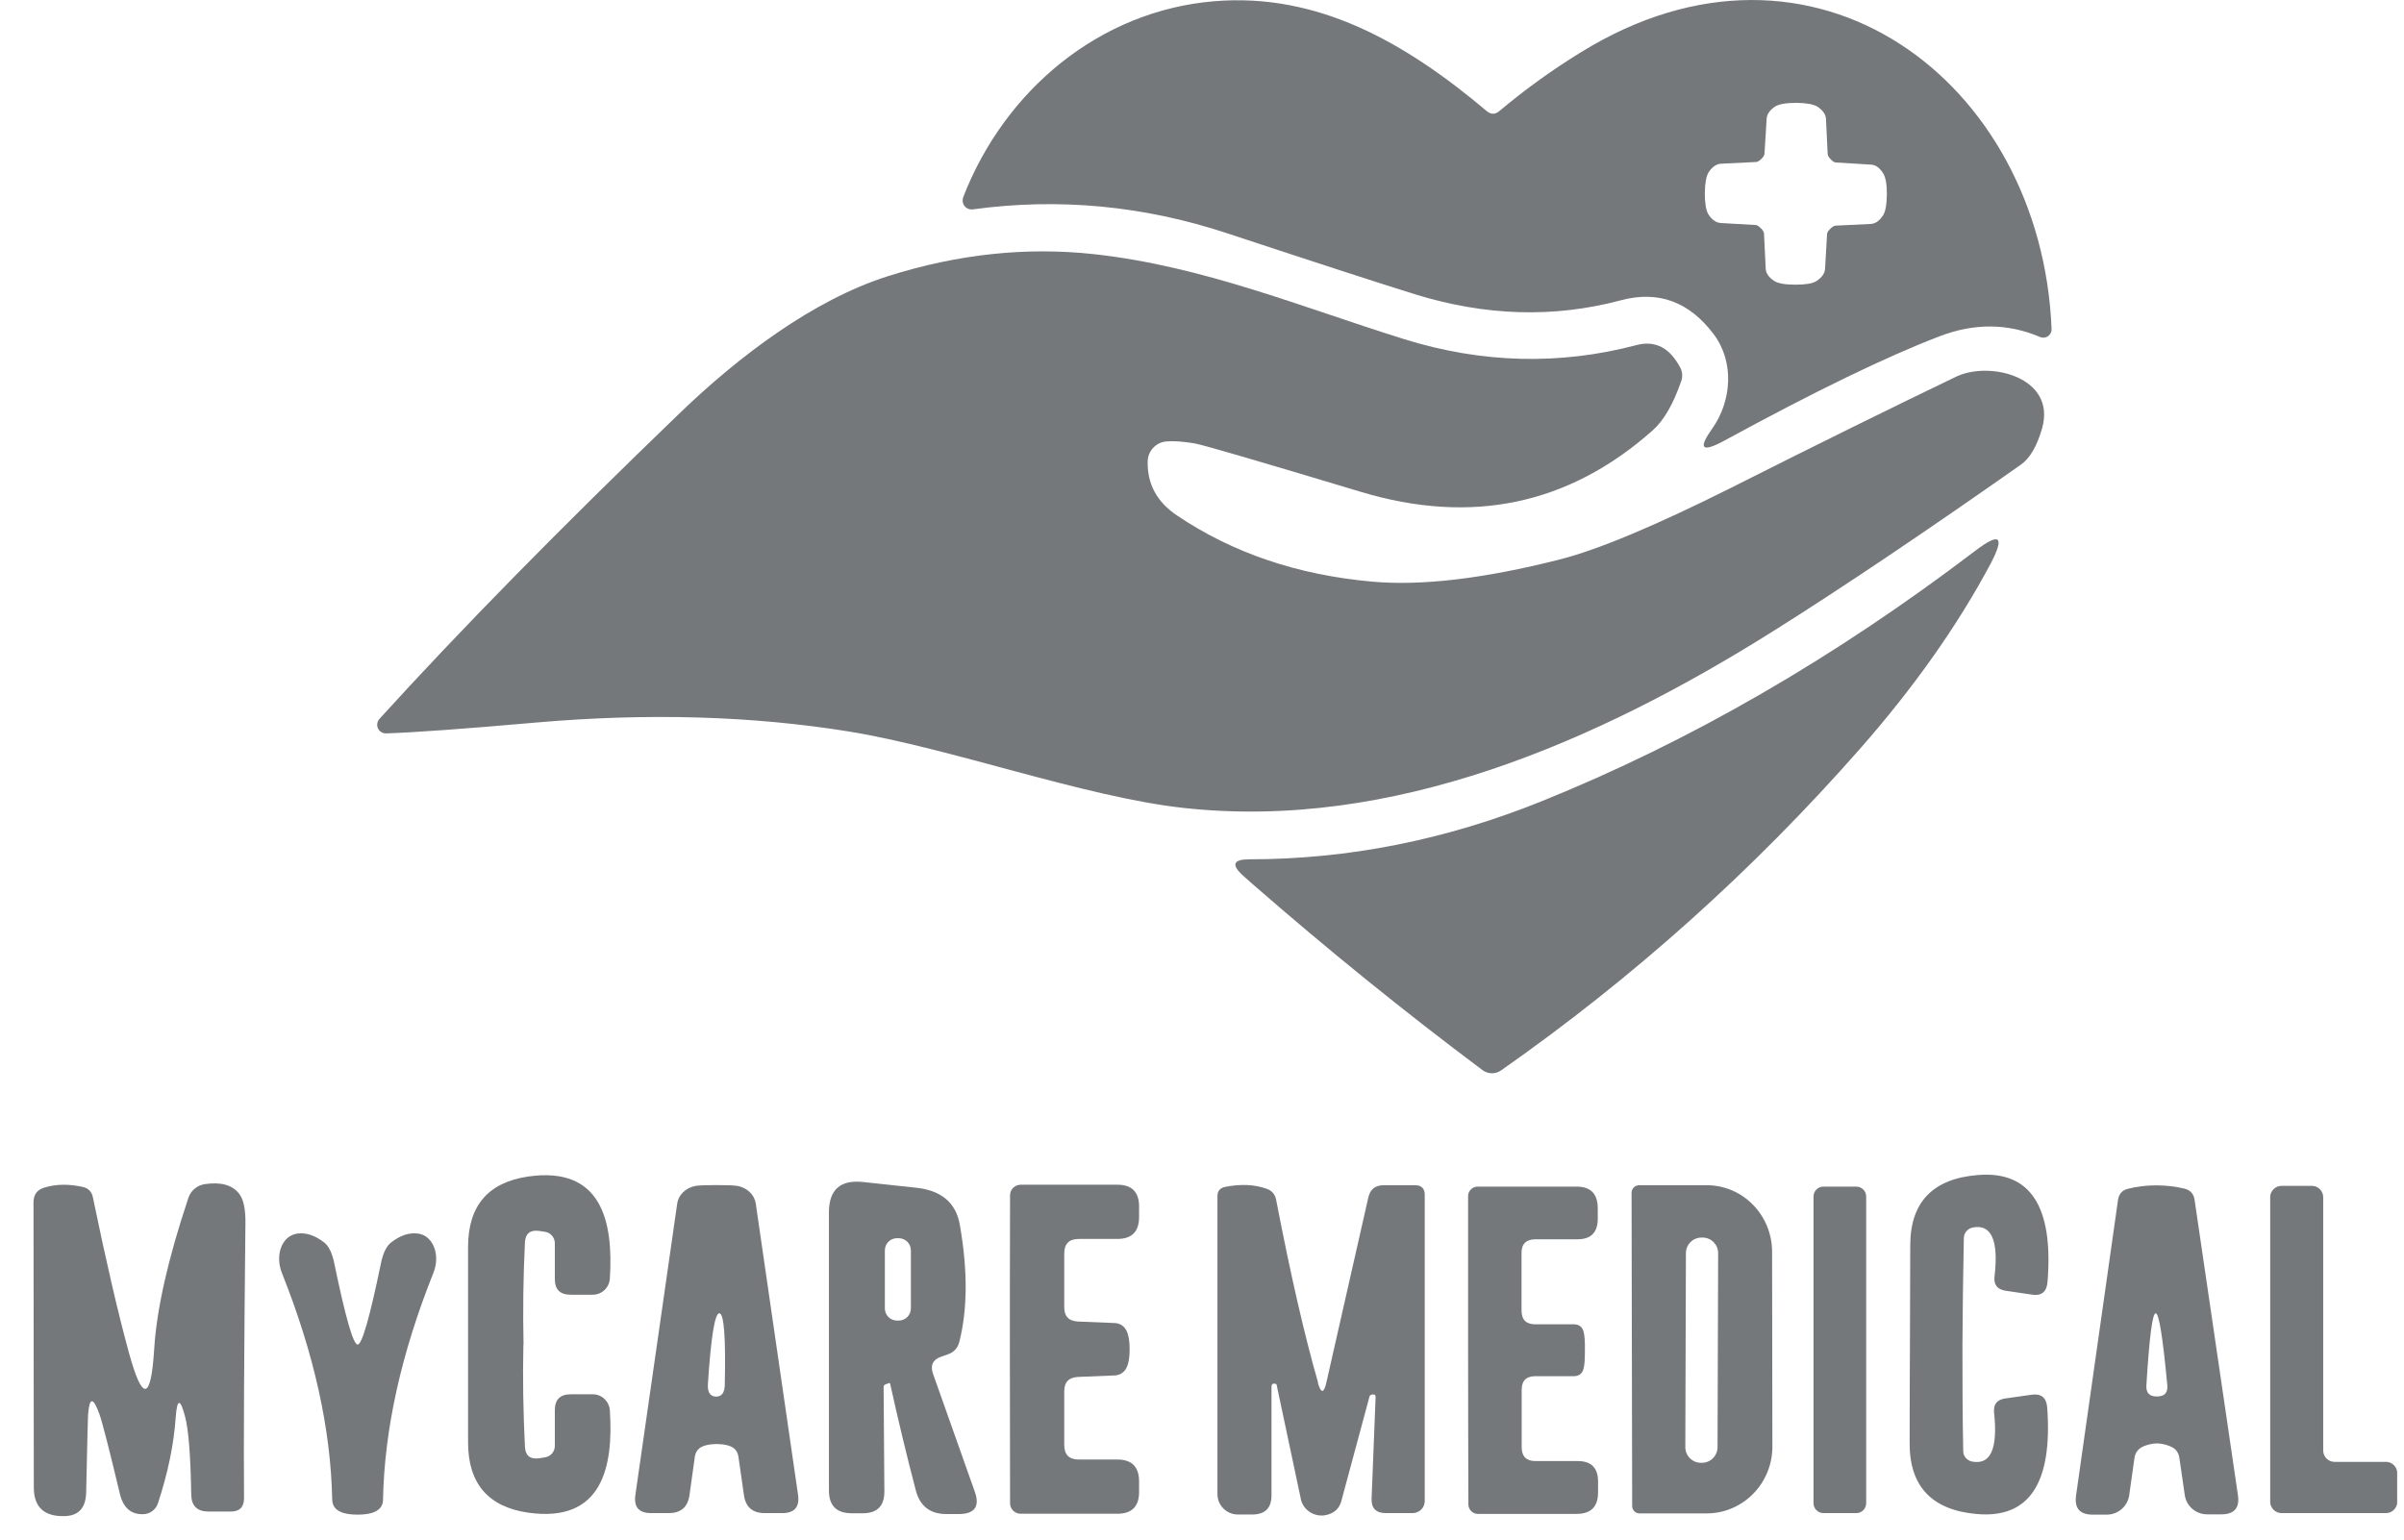 <svg width="64" height="41" viewBox="0 0 64 41" fill="none" xmlns="http://www.w3.org/2000/svg">
<g clip-path="url(#clip0_2424_14468)">
<path d="M39.579 2.957C39.69 3.052 39.806 3.052 39.917 2.957C40.589 2.392 41.307 1.872 42.078 1.398C48.27 -2.442 54.354 2.161 54.618 8.765C54.622 8.884 54.527 8.988 54.403 8.992C54.37 8.992 54.341 8.988 54.312 8.975C53.45 8.608 52.555 8.6 51.627 8.959C50.233 9.491 48.319 10.419 45.89 11.743C45.3 12.06 45.201 11.949 45.589 11.405C46.096 10.683 46.182 9.652 45.626 8.905C44.974 8.035 44.149 7.729 43.147 7.998C41.369 8.472 39.541 8.418 37.657 7.833C36.72 7.54 35.062 7.004 32.682 6.216C30.451 5.477 28.186 5.263 25.897 5.576C25.765 5.593 25.645 5.502 25.629 5.37C25.625 5.329 25.629 5.292 25.641 5.255C26.746 2.4 29.271 0.288 32.323 0.033C35.091 -0.198 37.417 1.134 39.579 2.957ZM46.892 4.232C46.838 4.285 46.793 4.31 46.756 4.314C46.434 4.331 46.121 4.347 45.819 4.36C45.696 4.364 45.584 4.442 45.489 4.586C45.423 4.69 45.391 4.875 45.386 5.147C45.386 5.415 45.419 5.605 45.481 5.708C45.576 5.853 45.688 5.931 45.811 5.939C46.112 5.956 46.426 5.972 46.748 5.993C46.781 5.997 46.826 6.026 46.88 6.08C46.933 6.133 46.958 6.179 46.962 6.216C46.978 6.537 46.995 6.851 47.007 7.152C47.011 7.276 47.09 7.387 47.234 7.482C47.337 7.548 47.523 7.581 47.795 7.581C48.063 7.581 48.253 7.552 48.356 7.486C48.501 7.391 48.579 7.284 48.587 7.16C48.604 6.859 48.62 6.546 48.641 6.224C48.645 6.187 48.674 6.146 48.727 6.092C48.781 6.038 48.826 6.014 48.864 6.009C49.185 5.993 49.499 5.976 49.8 5.964C49.924 5.96 50.035 5.882 50.13 5.737C50.196 5.634 50.229 5.448 50.233 5.176C50.233 4.904 50.2 4.718 50.134 4.615C50.039 4.467 49.932 4.388 49.808 4.384C49.507 4.368 49.194 4.347 48.872 4.327C48.835 4.327 48.793 4.298 48.74 4.244C48.686 4.19 48.661 4.145 48.657 4.108C48.641 3.786 48.624 3.473 48.612 3.172C48.608 3.048 48.529 2.937 48.385 2.842C48.282 2.776 48.096 2.743 47.824 2.739C47.552 2.739 47.366 2.772 47.263 2.833C47.119 2.928 47.04 3.04 47.032 3.163C47.016 3.464 46.995 3.774 46.974 4.096C46.974 4.133 46.946 4.178 46.892 4.232Z" fill="#75787B"/>
<path d="M31.049 11.756C30.772 11.78 30.558 12.011 30.554 12.288C30.541 12.886 30.797 13.364 31.329 13.723C32.806 14.721 34.538 15.311 36.526 15.489C37.842 15.608 39.505 15.41 41.509 14.903C42.536 14.643 44.062 14.004 46.096 12.985C48.41 11.817 50.406 10.836 52.077 10.031C52.972 9.602 54.75 10.044 54.366 11.405C54.23 11.879 54.044 12.201 53.801 12.374C51.248 14.169 49.049 15.649 47.206 16.808C42.499 19.766 37.063 22.129 31.503 21.515C28.858 21.222 25.311 19.923 22.605 19.481C20.027 19.065 17.247 18.982 14.269 19.242C12.351 19.411 11.023 19.506 10.28 19.531C10.153 19.535 10.045 19.436 10.041 19.308C10.041 19.246 10.062 19.188 10.103 19.143C12.264 16.763 14.929 14.053 18.093 11.005C19.656 9.499 21.636 7.99 23.641 7.354C25.501 6.765 27.328 6.571 29.131 6.769C32.035 7.09 34.637 8.175 37.372 9.029C39.451 9.677 41.517 9.73 43.568 9.19C44.067 9.058 44.454 9.26 44.735 9.796C44.788 9.899 44.801 10.027 44.76 10.143C44.549 10.757 44.298 11.195 43.996 11.463C41.765 13.443 39.17 13.987 36.221 13.096C33.524 12.284 32.051 11.854 31.808 11.809C31.498 11.756 31.243 11.739 31.049 11.756Z" fill="#75787B"/>
<path d="M33.318 23.519C33.19 23.408 33.116 23.342 33.095 23.321C32.773 23.029 32.827 22.884 33.26 22.884C35.892 22.884 38.486 22.369 41.043 21.337C44.991 19.745 48.835 17.522 52.58 14.672C53.245 14.164 53.381 14.28 52.989 15.022C52.11 16.668 50.951 18.31 49.512 19.947C46.653 23.198 43.469 26.048 39.967 28.502C39.818 28.609 39.616 28.609 39.468 28.498C37.405 26.955 35.355 25.297 33.318 23.519Z" fill="#75787B"/>
<path d="M13.934 35.807C13.913 36.702 13.93 37.61 13.975 38.53C13.988 38.765 14.116 38.868 14.351 38.835L14.507 38.81C14.66 38.789 14.771 38.658 14.771 38.505V37.552C14.771 37.272 14.912 37.131 15.192 37.131H15.782C16.021 37.131 16.219 37.317 16.236 37.56C16.335 39.066 16.034 40.563 14.062 40.283C12.993 40.13 12.461 39.503 12.461 38.41C12.461 37.895 12.461 37.028 12.461 35.807C12.461 34.59 12.461 33.724 12.461 33.209C12.461 32.116 12.989 31.489 14.058 31.332C16.029 31.047 16.331 32.545 16.236 34.05C16.219 34.294 16.021 34.479 15.782 34.479H15.192C14.912 34.479 14.771 34.343 14.771 34.062V33.11C14.771 32.957 14.66 32.825 14.507 32.804L14.351 32.78C14.116 32.747 13.988 32.85 13.975 33.085C13.93 34.005 13.918 34.912 13.938 35.807H13.934Z" fill="#75787B"/>
<path d="M52.245 35.803C52.245 36.674 52.245 37.623 52.266 38.645C52.266 38.782 52.365 38.893 52.501 38.922C52.996 39.017 53.19 38.584 53.087 37.618C53.066 37.4 53.161 37.276 53.376 37.243L54.073 37.144C54.341 37.103 54.481 37.218 54.502 37.486C54.646 39.495 54.023 40.44 52.633 40.32C51.433 40.217 50.835 39.586 50.839 38.431C50.839 37.552 50.843 36.678 50.847 35.799C50.851 34.921 50.851 34.046 50.855 33.168C50.855 32.013 51.458 31.386 52.662 31.291C54.052 31.18 54.671 32.128 54.51 34.137C54.489 34.405 54.349 34.521 54.081 34.475L53.384 34.372C53.169 34.335 53.074 34.211 53.099 33.993C53.211 33.032 53.017 32.594 52.522 32.689C52.386 32.714 52.287 32.83 52.282 32.962C52.262 33.984 52.249 34.933 52.245 35.803Z" fill="#75787B"/>
<path d="M4.926 37.721C4.798 37.234 4.715 37.243 4.678 37.742C4.629 38.46 4.472 39.223 4.204 40.035C4.15 40.2 3.998 40.316 3.82 40.324C3.486 40.336 3.276 40.151 3.189 39.771C2.905 38.579 2.723 37.874 2.645 37.655C2.48 37.197 2.381 37.202 2.344 37.676C2.339 37.738 2.323 38.427 2.294 39.738C2.286 40.192 2.059 40.402 1.618 40.373H1.589C1.131 40.345 0.904 40.093 0.9 39.619L0.892 32.021C0.892 31.814 0.986 31.683 1.184 31.625C1.498 31.53 1.84 31.526 2.216 31.612C2.348 31.641 2.447 31.744 2.471 31.876C2.822 33.58 3.14 34.953 3.424 35.993C3.791 37.342 4.018 37.317 4.105 35.923C4.171 34.855 4.476 33.514 5.016 31.897C5.082 31.703 5.252 31.563 5.454 31.534C5.878 31.472 6.18 31.555 6.361 31.782C6.481 31.93 6.538 32.19 6.534 32.565C6.497 36.084 6.485 38.53 6.497 39.895C6.497 40.134 6.382 40.254 6.138 40.254H5.553C5.247 40.254 5.095 40.101 5.091 39.8C5.074 38.769 5.021 38.076 4.926 37.721Z" fill="#75787B"/>
<path d="M19.072 31.559C19.365 31.559 19.555 31.567 19.642 31.584C19.893 31.633 20.087 31.819 20.12 32.05L21.246 39.808C21.291 40.134 21.151 40.295 20.825 40.295H20.359C20.038 40.295 19.852 40.138 19.806 39.821L19.658 38.79C19.637 38.658 19.567 38.567 19.448 38.517C19.349 38.476 19.225 38.456 19.081 38.456C18.936 38.456 18.808 38.476 18.709 38.517C18.59 38.567 18.52 38.658 18.499 38.79L18.355 39.821C18.309 40.138 18.124 40.295 17.802 40.295H17.336C17.01 40.295 16.87 40.138 16.915 39.812L18.029 32.05C18.062 31.819 18.256 31.633 18.507 31.584C18.594 31.567 18.784 31.559 19.072 31.559ZM19.056 37.193C19.208 37.197 19.291 37.094 19.295 36.88C19.324 35.614 19.274 34.978 19.151 34.974C19.031 34.97 18.928 35.597 18.846 36.859C18.833 37.074 18.903 37.185 19.056 37.193Z" fill="#75787B"/>
<path d="M23.697 36.847C23.697 36.847 23.685 36.826 23.672 36.83L23.573 36.868C23.54 36.88 23.524 36.901 23.524 36.938L23.544 39.722C23.544 40.105 23.355 40.299 22.967 40.299H22.674C22.27 40.299 22.068 40.097 22.068 39.693V32.289C22.068 31.683 22.369 31.415 22.971 31.477L24.382 31.629C25.062 31.699 25.45 32.029 25.553 32.619C25.764 33.819 25.76 34.859 25.541 35.729C25.5 35.898 25.397 36.01 25.236 36.067L25.058 36.129C24.831 36.208 24.761 36.36 24.84 36.587L25.949 39.718C26.094 40.118 25.949 40.32 25.524 40.32H25.195C24.761 40.32 24.493 40.11 24.382 39.693C24.134 38.748 23.907 37.8 23.697 36.847ZM24.25 33.3C24.25 33.118 24.105 32.974 23.924 32.974H23.883C23.701 32.974 23.557 33.118 23.557 33.3V34.842C23.557 35.024 23.701 35.168 23.883 35.168H23.924C24.105 35.168 24.25 35.024 24.25 34.842V33.3Z" fill="#75787B"/>
<path d="M30.074 35.931C30.074 36.15 30.045 36.319 29.987 36.43C29.93 36.546 29.814 36.62 29.69 36.628L28.696 36.669C28.453 36.682 28.333 36.806 28.333 37.049V38.48C28.333 38.74 28.461 38.868 28.721 38.868H29.744C30.132 38.868 30.325 39.062 30.325 39.454V39.734C30.325 40.118 30.132 40.312 29.748 40.312H27.174C27.017 40.312 26.89 40.188 26.89 40.031C26.89 38.497 26.885 37.131 26.885 35.931C26.885 34.731 26.885 33.365 26.89 31.831C26.89 31.674 27.017 31.55 27.174 31.55H29.748C30.132 31.55 30.325 31.744 30.325 32.128V32.408C30.325 32.8 30.132 32.994 29.744 32.994H28.721C28.461 32.994 28.333 33.122 28.333 33.382V34.813C28.333 35.057 28.453 35.18 28.696 35.193L29.69 35.234C29.814 35.242 29.93 35.316 29.987 35.432C30.045 35.543 30.074 35.712 30.074 35.931Z" fill="#75787B"/>
<path d="M35.084 36.826C35.17 37.115 35.245 37.111 35.311 36.818L36.428 31.889C36.478 31.67 36.614 31.563 36.837 31.563H37.674C37.843 31.563 37.93 31.65 37.93 31.819V39.974C37.93 40.151 37.785 40.295 37.608 40.295H36.895C36.63 40.295 36.503 40.163 36.515 39.903L36.622 37.202C36.622 37.156 36.602 37.136 36.565 37.136C36.507 37.136 36.474 37.148 36.461 37.185C36.433 37.288 36.181 38.221 35.707 39.982C35.653 40.176 35.521 40.295 35.311 40.345C35.005 40.415 34.7 40.225 34.63 39.924C34.63 39.924 34.63 39.916 34.63 39.912L33.987 36.88C33.987 36.859 33.958 36.847 33.912 36.847C33.871 36.847 33.85 36.876 33.85 36.938V39.825C33.85 40.163 33.677 40.332 33.335 40.332H32.955C32.654 40.332 32.411 40.089 32.411 39.788V31.856C32.411 31.72 32.477 31.637 32.613 31.608C33.03 31.526 33.397 31.542 33.723 31.658C33.863 31.707 33.945 31.806 33.974 31.951C34.358 33.951 34.733 35.577 35.092 36.826H35.084Z" fill="#75787B"/>
<path d="M43.436 31.765C43.436 31.654 43.526 31.563 43.638 31.563H45.424C46.389 31.555 47.173 32.351 47.177 33.328L47.185 38.526C47.185 39.503 46.406 40.299 45.44 40.303H43.654C43.543 40.308 43.452 40.217 43.452 40.105L43.436 31.765ZM45.741 33.374C45.741 33.143 45.556 32.957 45.325 32.957H45.3C45.069 32.957 44.883 33.143 44.883 33.374L44.867 38.538C44.867 38.769 45.053 38.955 45.284 38.955H45.308C45.539 38.955 45.725 38.769 45.725 38.538L45.741 33.374Z" fill="#75787B"/>
<path d="M57.406 31.567C57.665 31.567 57.917 31.596 58.156 31.654C58.309 31.691 58.4 31.79 58.424 31.947L59.579 39.817C59.629 40.159 59.48 40.328 59.138 40.328H58.758C58.461 40.328 58.206 40.11 58.164 39.817L58.02 38.827C57.999 38.674 57.913 38.567 57.768 38.513C57.645 38.464 57.529 38.439 57.422 38.439C57.315 38.439 57.195 38.464 57.075 38.513C56.931 38.571 56.844 38.678 56.824 38.831L56.684 39.821C56.642 40.114 56.391 40.332 56.094 40.336H55.714C55.372 40.336 55.224 40.171 55.269 39.829L56.387 31.951C56.411 31.794 56.498 31.695 56.651 31.658C56.89 31.596 57.142 31.567 57.406 31.567ZM57.426 37.189C57.628 37.189 57.719 37.086 57.698 36.884C57.579 35.609 57.476 34.97 57.389 34.974C57.302 34.974 57.22 35.614 57.142 36.892C57.129 37.094 57.224 37.193 57.426 37.189Z" fill="#75787B"/>
<path d="M42.194 35.956C42.194 36.191 42.185 36.36 42.157 36.455C42.12 36.583 42.033 36.649 41.897 36.649H40.874C40.63 36.649 40.511 36.769 40.511 37.012V38.542C40.511 38.786 40.635 38.909 40.878 38.909H42.004C42.363 38.909 42.544 39.091 42.544 39.454V39.743C42.544 40.126 42.355 40.316 41.971 40.316H39.343C39.207 40.316 39.096 40.205 39.092 40.069C39.088 38.707 39.084 37.338 39.084 35.96C39.084 34.583 39.084 33.213 39.084 31.852C39.084 31.716 39.195 31.604 39.331 31.6H41.959C42.342 31.596 42.532 31.786 42.536 32.169V32.458C42.536 32.821 42.355 33.003 41.996 33.003H40.87C40.626 33.007 40.502 33.131 40.507 33.374V34.904C40.507 35.148 40.63 35.267 40.874 35.267H41.897C42.033 35.267 42.12 35.329 42.157 35.457C42.185 35.552 42.198 35.721 42.194 35.956Z" fill="#75787B"/>
<path d="M49.418 31.6H48.544C48.398 31.6 48.28 31.718 48.28 31.864V40.031C48.28 40.177 48.398 40.295 48.544 40.295H49.418C49.564 40.295 49.682 40.177 49.682 40.031V31.864C49.682 31.718 49.564 31.6 49.418 31.6Z" fill="#75787B"/>
<path d="M63.821 39.231V39.994C63.821 40.159 63.685 40.295 63.52 40.295H60.739C60.575 40.295 60.438 40.159 60.438 39.994V31.881C60.438 31.716 60.575 31.58 60.739 31.58H61.548C61.713 31.58 61.849 31.716 61.849 31.881V38.629C61.849 38.794 61.985 38.93 62.15 38.93H63.52C63.685 38.93 63.821 39.066 63.821 39.231Z" fill="#75787B"/>
<path d="M9.521 35.807C9.636 35.807 9.843 35.09 10.139 33.654C10.197 33.37 10.288 33.18 10.416 33.085C10.655 32.899 10.89 32.821 11.121 32.85C11.46 32.887 11.674 33.267 11.596 33.7C11.583 33.766 11.563 33.836 11.538 33.898C10.68 36.047 10.234 38.06 10.197 39.936C10.197 40.081 10.127 40.184 9.999 40.25C9.888 40.308 9.727 40.336 9.521 40.336C9.315 40.336 9.154 40.308 9.042 40.25C8.914 40.184 8.848 40.081 8.844 39.936C8.807 38.06 8.362 36.047 7.504 33.898C7.343 33.489 7.458 33.04 7.768 32.895C7.817 32.871 7.867 32.858 7.92 32.85C8.151 32.821 8.387 32.899 8.626 33.085C8.754 33.18 8.844 33.37 8.902 33.654C9.199 35.09 9.405 35.807 9.521 35.807Z" fill="#75787B"/>
</g>
<defs>
<clipPath id="clip0_2424_14468">
<rect width="62.928" height="40.377" fill="white" transform="translate(0.89)"/>
</clipPath>
</defs>
</svg>
